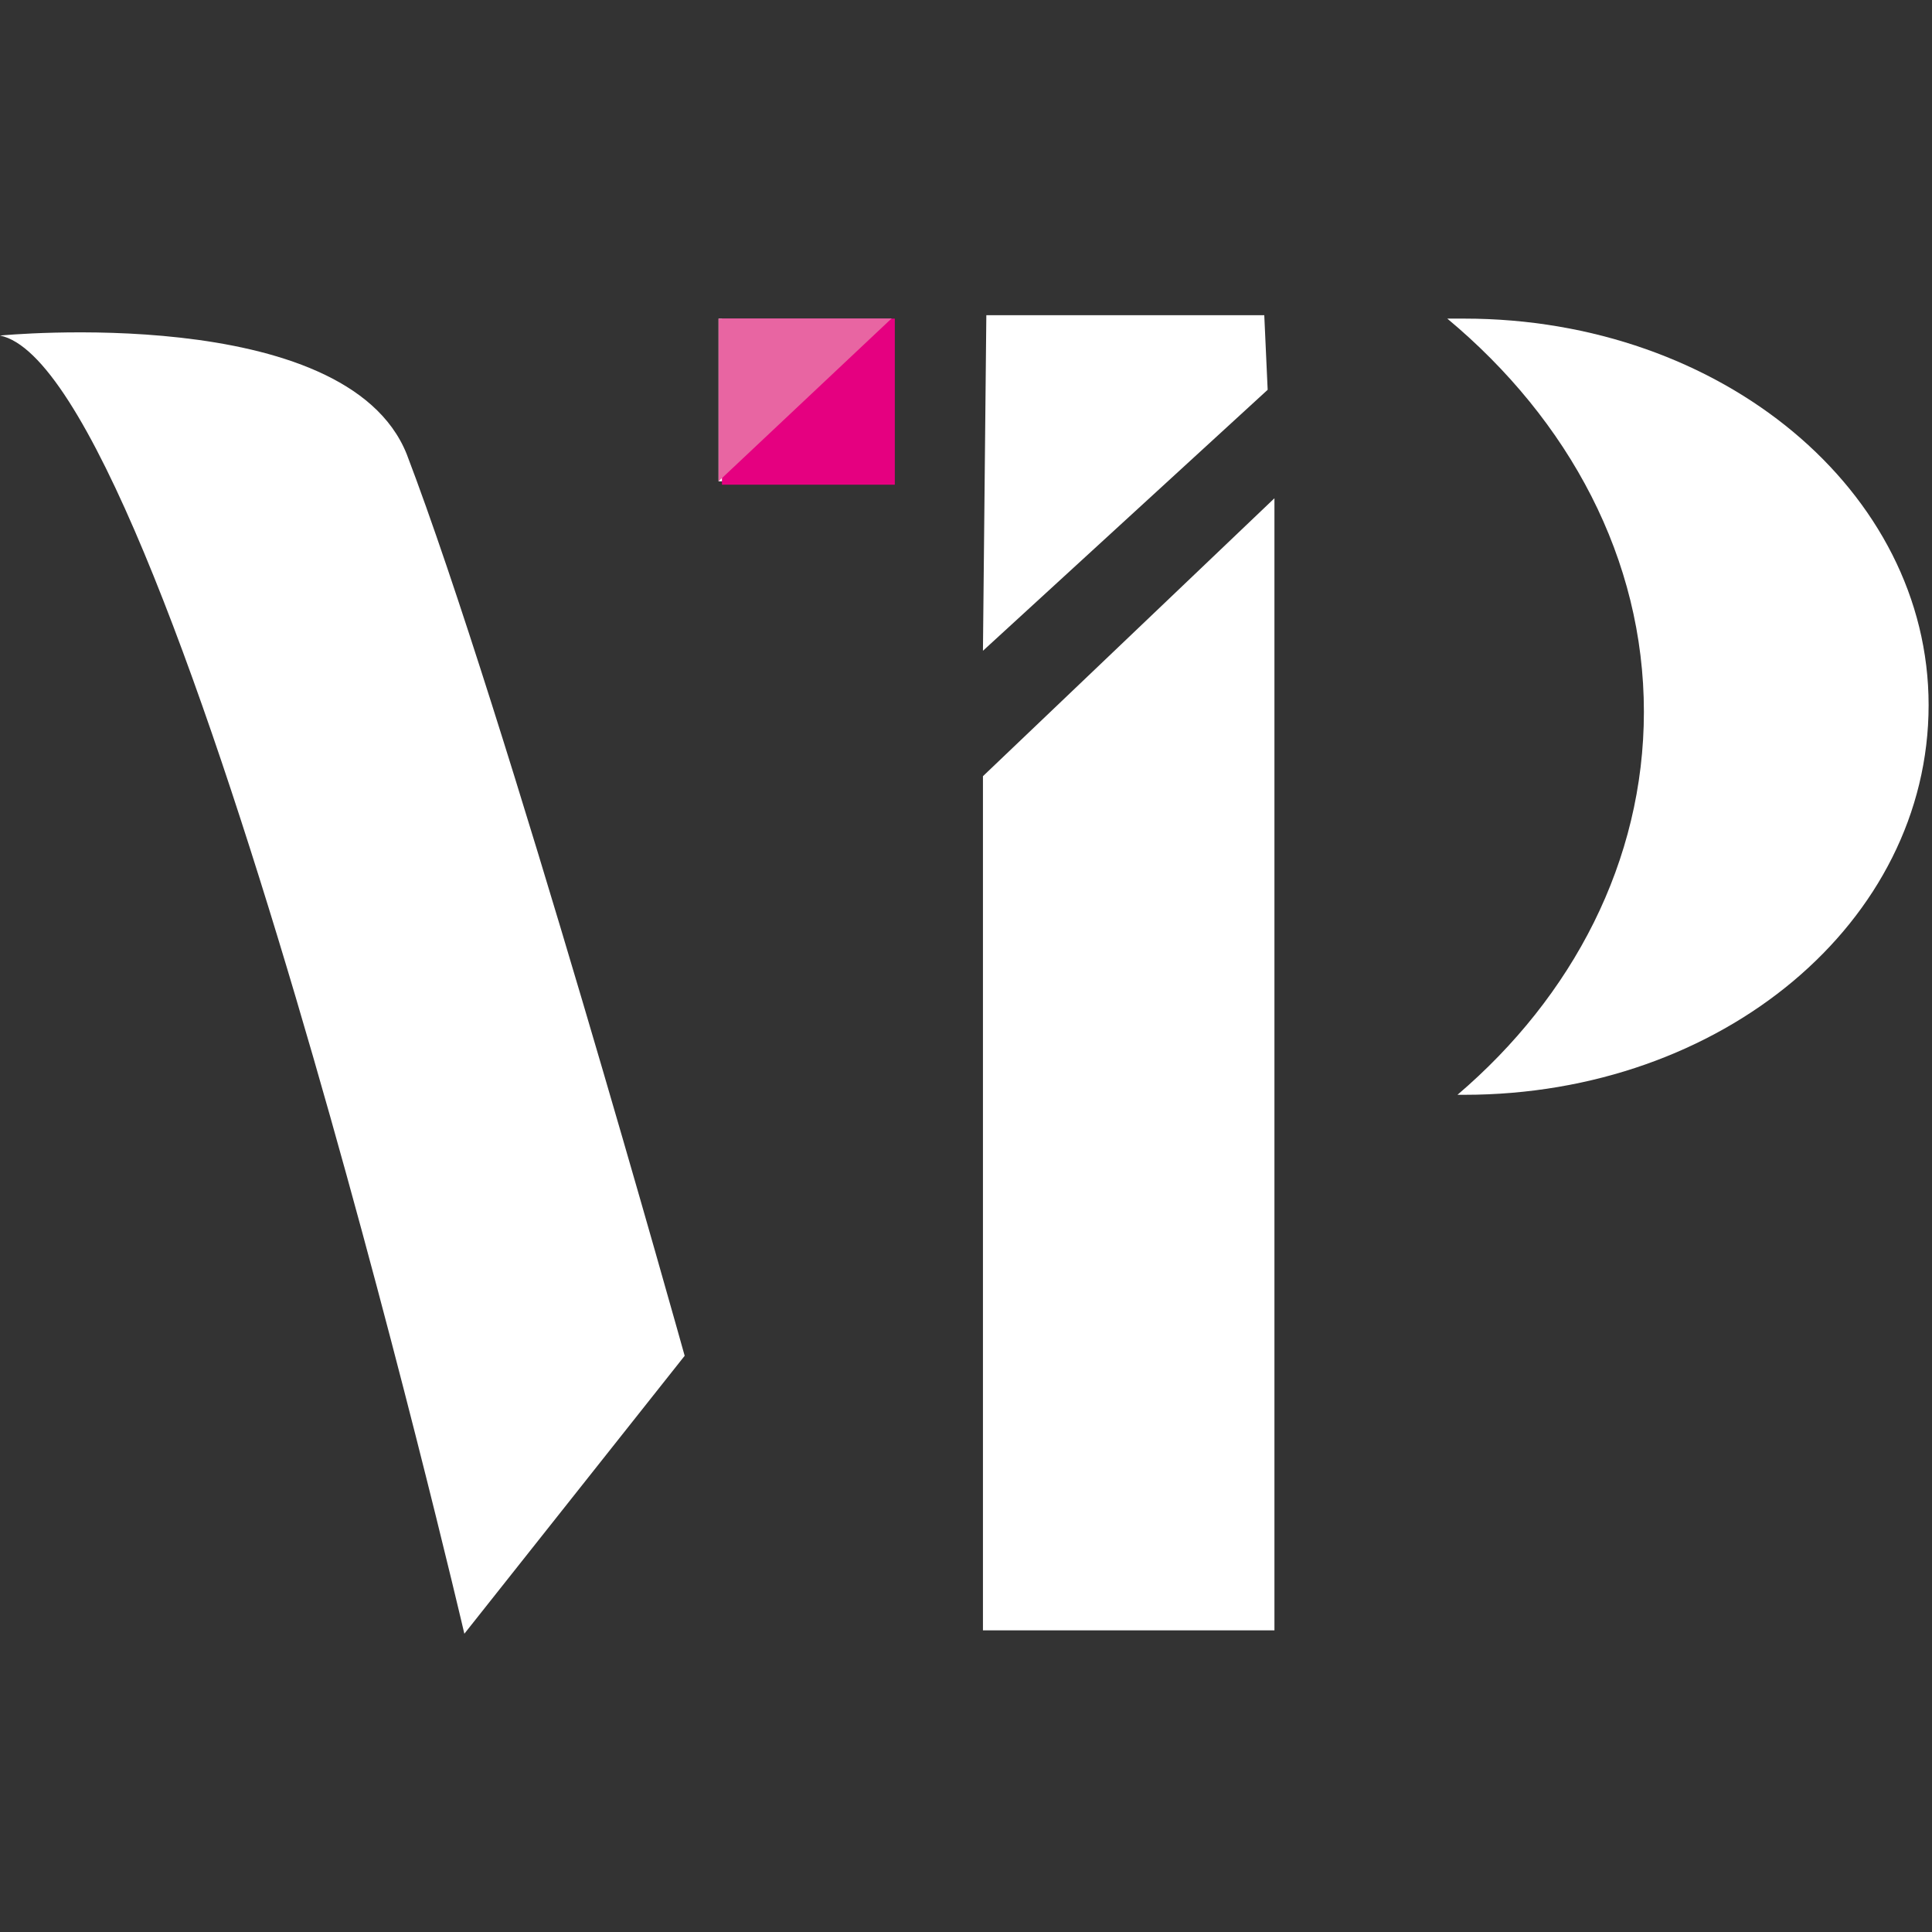 <?xml version="1.0" encoding="utf-8"?>
<!-- Generator: Adobe Illustrator 26.1.0, SVG Export Plug-In . SVG Version: 6.00 Build 0)  -->
<svg version="1.1" id="Layer_1" xmlns="http://www.w3.org/2000/svg" xmlns:xlink="http://www.w3.org/1999/xlink" x="0px" y="0px"
	 viewBox="0 0 57 57" style="enable-background:new 0 0 57 57;" xml:space="preserve">
<rect x="0" y="0" width="57" height="57" fill="#333333" stroke="none"/>
<style type="text/css">
	.st0{fill:#FFFFFF;}
	.st1{fill:#E50080;}
	.st2{fill:#E865A2;}
</style>
<g>
	<g>
		<g>
			<path class="st0" d="M20.2,40l-6.5,8.2c0,0-8.7-37.3-13.7-38.3c0,0,10.2-1,12,3.5C14.9,21,20.2,40,20.2,40z"/>
			<polygon class="st0" points="37.6,14.7 29,22.9 29,48.1 37.6,48.1 			"/>
			<path class="st0" d="M43.2,9.4c-0.2,0-0.3,0-0.5,0c3.6,3,5.8,7.1,5.8,11.6c0,4.4-2.1,8.4-5.5,11.3c0.1,0,0.2,0,0.2,0
				c7.6,0,13.7-5.1,13.7-11.5C56.9,14.5,50.8,9.4,43.2,9.4z"/>
			<g>
				<polygon class="st0" points="37.4,11.5 29,19.2 29.1,9.3 37.3,9.3 				"/>
			</g>
		</g>
	</g>
	<g>
		<g>
			<g>
				<rect x="21.2" y="9.4" class="st0" width="5.1" height="4.8"/>
			</g>
		</g>
	</g>
</g>
<g>
	<rect x="21.3" y="9.4" class="st1" width="5.1" height="4.9"/>
	<polygon class="st2" points="26.3,9.4 21.2,9.4 21.2,14.2 	"/>
</g>
</svg>
